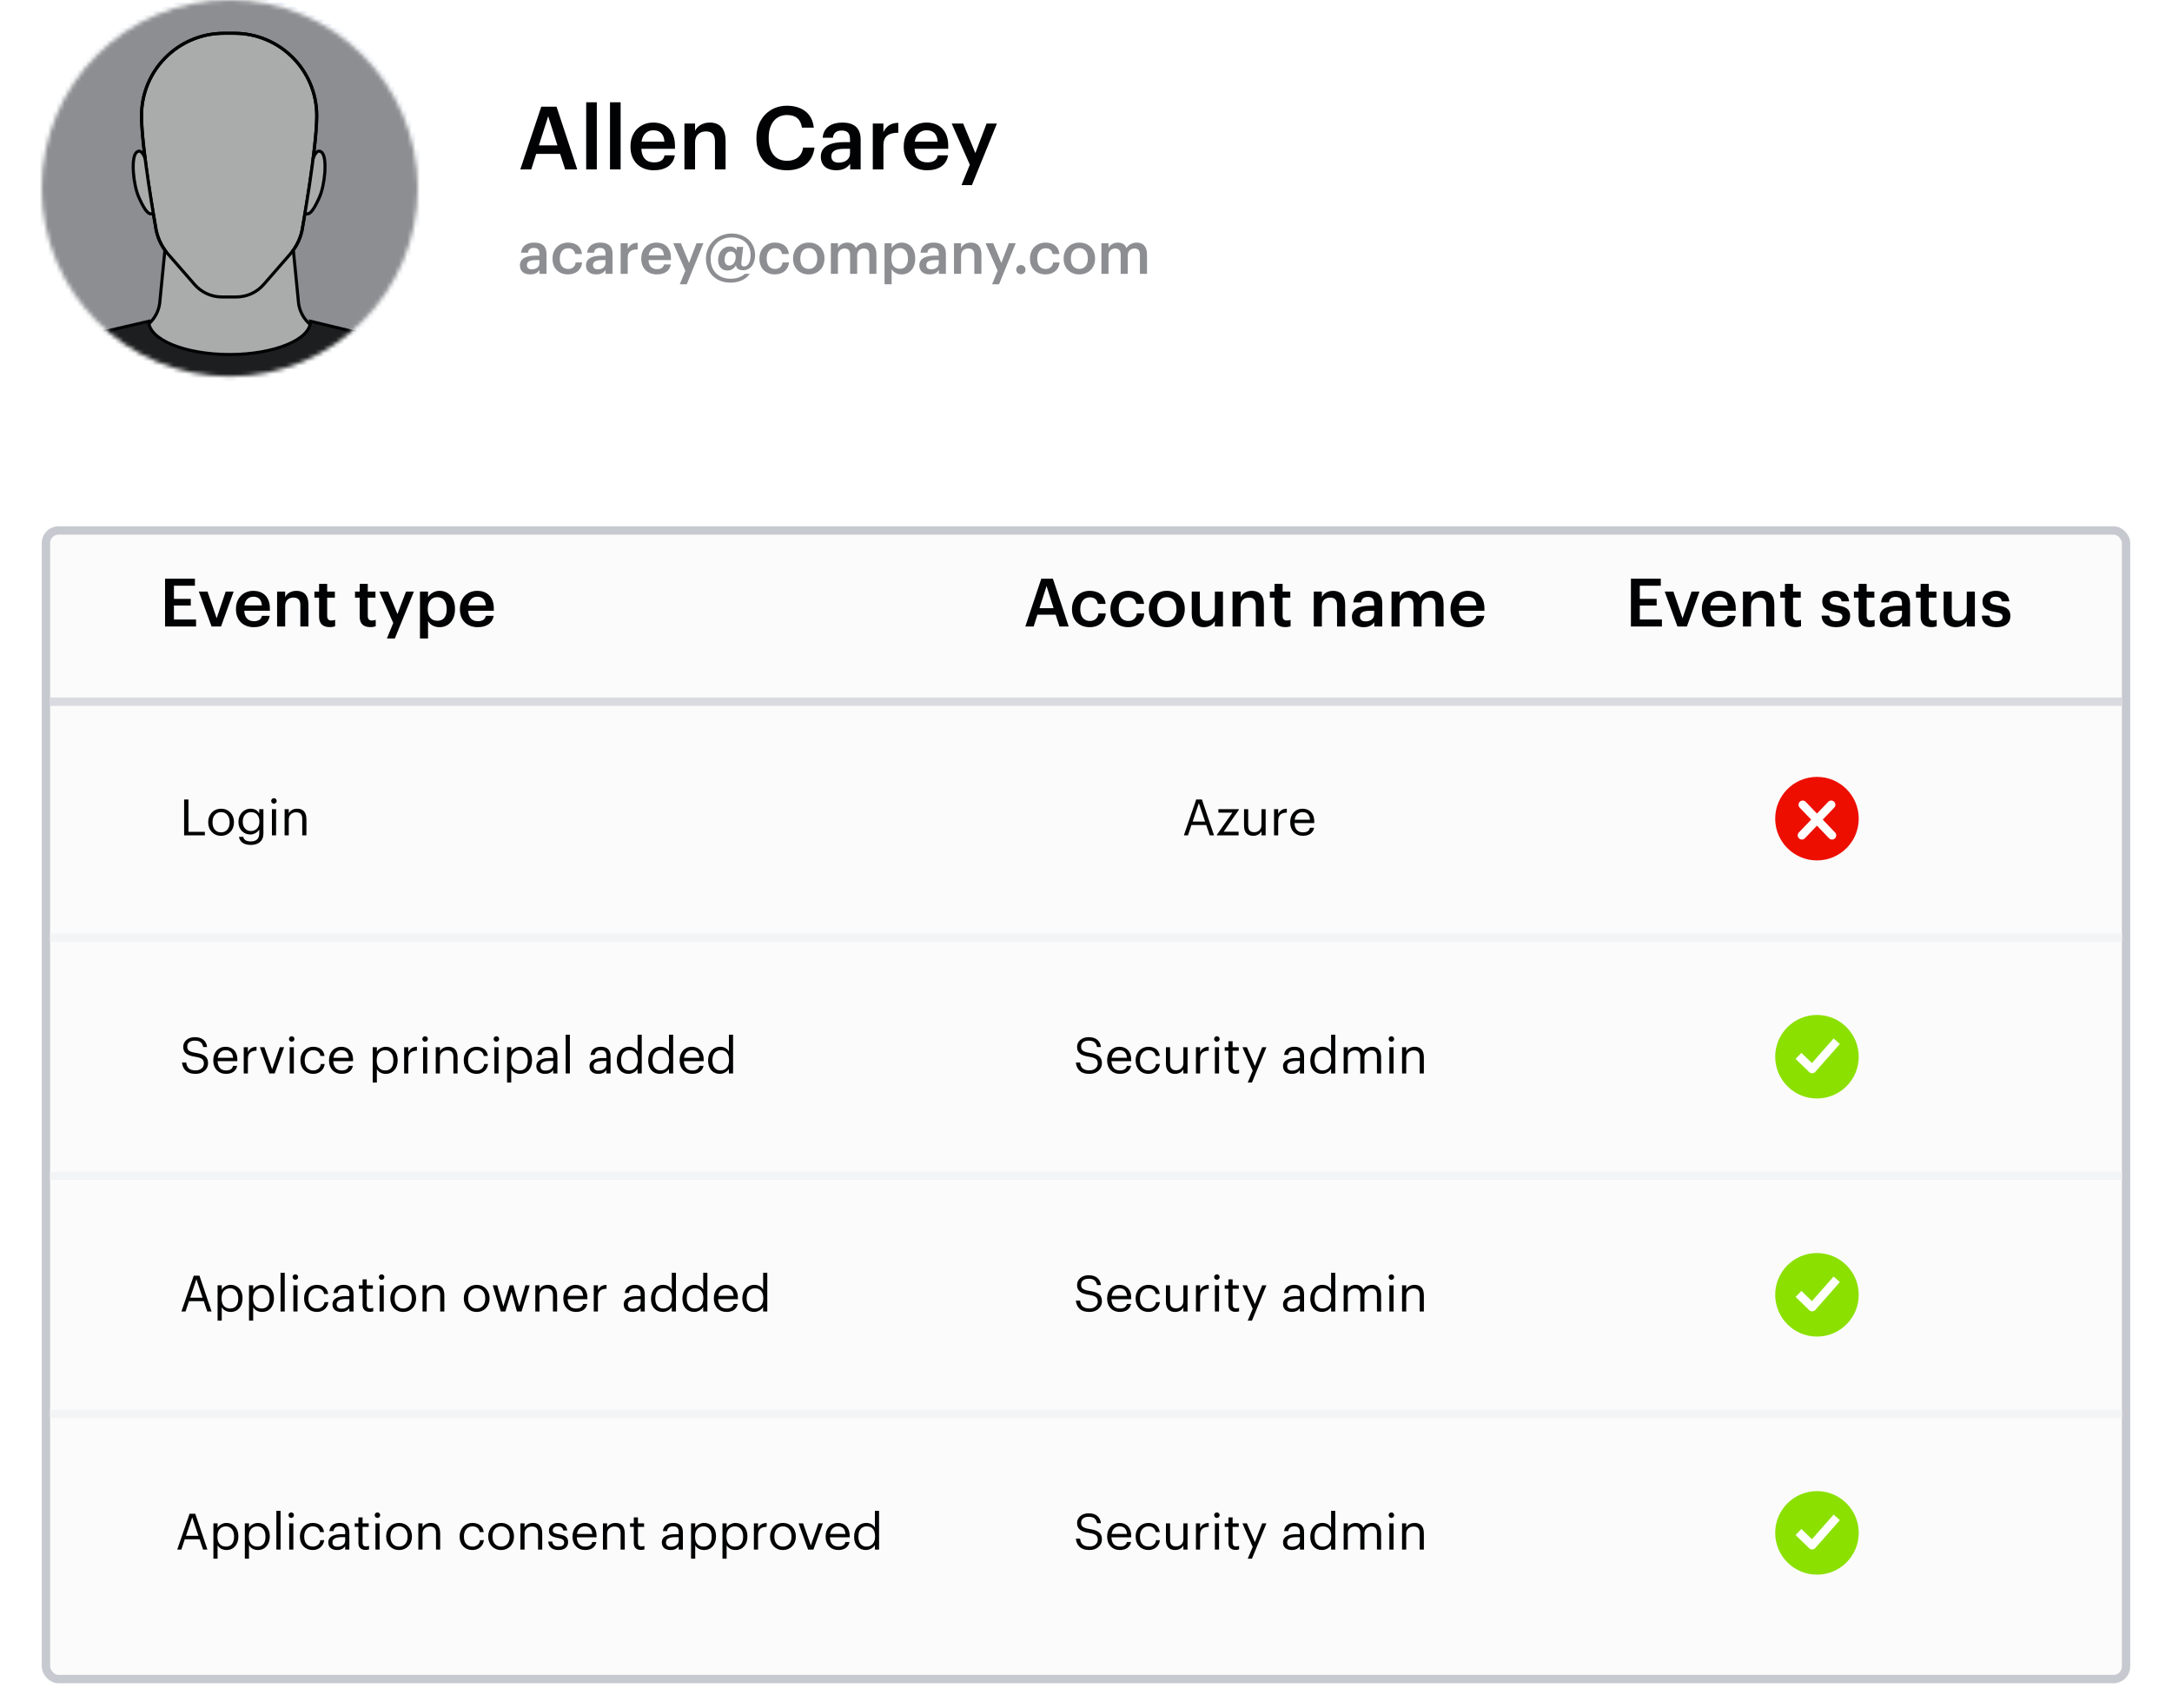 <svg width="520" height="409" viewBox="0 0 520 409" fill="none" xmlns="http://www.w3.org/2000/svg">
<g filter="url(#filter0_dd_8316_3333)">
<rect x="10" y="118" width="500" height="277" rx="4" fill="#FBFBFB"/>
<rect x="11" y="119" width="498" height="275" rx="3" stroke="#C7C9D0" stroke-width="2"/>
</g>
<path d="M250.559 140.304L248.863 145.616H252.239L250.559 140.304ZM245.471 150L249.295 138.56H252.079L255.855 150H253.647L252.735 147.168H248.367L247.471 150H245.471ZM260.871 150.16C258.471 150.16 256.647 148.592 256.647 145.92V145.792C256.647 143.136 258.535 141.456 260.871 141.456C262.727 141.456 264.471 142.288 264.695 144.592H262.823C262.663 143.472 261.927 143.008 260.903 143.008C259.575 143.008 258.631 144.032 258.631 145.76V145.888C258.631 147.712 259.527 148.672 260.951 148.672C261.975 148.672 262.855 148.064 262.967 146.88H264.743C264.599 148.8 263.143 150.16 260.871 150.16ZM270.074 150.16C267.674 150.16 265.85 148.592 265.85 145.92V145.792C265.85 143.136 267.738 141.456 270.074 141.456C271.93 141.456 273.674 142.288 273.898 144.592H272.026C271.866 143.472 271.13 143.008 270.106 143.008C268.778 143.008 267.834 144.032 267.834 145.76V145.888C267.834 147.712 268.73 148.672 270.154 148.672C271.178 148.672 272.058 148.064 272.17 146.88H273.946C273.802 148.8 272.346 150.16 270.074 150.16ZM279.341 150.16C276.877 150.16 275.053 148.448 275.053 145.904V145.776C275.053 143.184 276.893 141.456 279.357 141.456C281.805 141.456 283.645 143.168 283.645 145.728V145.856C283.645 148.464 281.805 150.16 279.341 150.16ZM279.357 148.656C280.797 148.656 281.661 147.584 281.661 145.872V145.76C281.661 144.032 280.797 142.976 279.357 142.976C277.917 142.976 277.037 144.016 277.037 145.744V145.872C277.037 147.584 277.885 148.656 279.357 148.656ZM288.194 150.16C286.546 150.16 285.314 149.216 285.314 146.992V141.632H287.25V146.768C287.25 148.032 287.778 148.608 288.898 148.608C289.938 148.608 290.85 147.936 290.85 146.608V141.632H292.786V150H290.85V148.688C290.434 149.504 289.554 150.16 288.194 150.16ZM295.082 150V141.632H297.018V142.96C297.418 142.144 298.346 141.456 299.722 141.456C301.402 141.456 302.586 142.432 302.586 144.736V150H300.65V144.912C300.65 143.648 300.138 143.072 298.986 143.072C297.898 143.072 297.018 143.744 297.018 145.072V150H295.082ZM307.664 150.144C306 150.144 305.136 149.248 305.136 147.664V143.088H304.016V141.632H305.136V139.792H307.072V141.632H308.912V143.088H307.072V147.488C307.072 148.224 307.424 148.56 308.032 148.56C308.416 148.56 308.704 148.512 308.976 148.4V149.936C308.672 150.048 308.256 150.144 307.664 150.144ZM314.535 150V141.632H316.471V142.96C316.871 142.144 317.799 141.456 319.175 141.456C320.855 141.456 322.039 142.432 322.039 144.736V150H320.103V144.912C320.103 143.648 319.591 143.072 318.439 143.072C317.351 143.072 316.471 143.744 316.471 145.072V150H314.535ZM326.925 148.768C328.109 148.768 328.989 148.144 328.989 147.072V146.24H327.997C326.525 146.24 325.581 146.576 325.581 147.6C325.581 148.304 325.965 148.768 326.925 148.768ZM326.461 150.16C324.925 150.16 323.661 149.424 323.661 147.68C323.661 145.728 325.549 145.024 327.949 145.024H328.989V144.592C328.989 143.472 328.605 142.912 327.469 142.912C326.461 142.912 325.965 143.392 325.869 144.224H323.997C324.157 142.272 325.709 141.456 327.581 141.456C329.453 141.456 330.925 142.224 330.925 144.512V150H329.021V148.976C328.477 149.696 327.741 150.16 326.461 150.16ZM333.144 150V141.632H335.08V142.912C335.48 142.128 336.392 141.456 337.624 141.456C338.712 141.456 339.576 141.92 339.992 142.96C340.632 141.92 341.784 141.456 342.824 141.456C344.36 141.456 345.608 142.4 345.608 144.704V150H343.672V144.832C343.672 143.6 343.144 143.072 342.184 143.072C341.224 143.072 340.344 143.712 340.344 144.992V150H338.408V144.832C338.408 143.6 337.864 143.072 336.92 143.072C335.96 143.072 335.08 143.712 335.08 144.992V150H333.144ZM351.512 150.16C349.048 150.16 347.272 148.544 347.272 145.904V145.776C347.272 143.184 349.048 141.456 351.432 141.456C353.512 141.456 355.384 142.688 355.384 145.68V146.24H349.256C349.32 147.824 350.12 148.72 351.56 148.72C352.728 148.72 353.336 148.256 353.48 147.44H355.352C355.08 149.2 353.656 150.16 351.512 150.16ZM349.288 144.944H353.464C353.368 143.504 352.632 142.864 351.432 142.864C350.264 142.864 349.48 143.648 349.288 144.944Z" fill="#010203"/>
<path d="M390.46 150V138.56H397.612V140.24H392.588V143.376H396.62V144.976H392.588V148.32H397.884V150H390.46ZM401.602 150L398.546 141.632H400.626L402.818 148.016L404.978 141.632H406.882L403.858 150H401.602ZM411.684 150.16C409.22 150.16 407.444 148.544 407.444 145.904V145.776C407.444 143.184 409.22 141.456 411.604 141.456C413.684 141.456 415.556 142.688 415.556 145.68V146.24H409.428C409.492 147.824 410.292 148.72 411.732 148.72C412.9 148.72 413.508 148.256 413.652 147.44H415.524C415.252 149.2 413.828 150.16 411.684 150.16ZM409.46 144.944H413.636C413.54 143.504 412.804 142.864 411.604 142.864C410.436 142.864 409.652 143.648 409.46 144.944ZM417.285 150V141.632H419.221V142.96C419.621 142.144 420.549 141.456 421.925 141.456C423.605 141.456 424.789 142.432 424.789 144.736V150H422.853V144.912C422.853 143.648 422.341 143.072 421.189 143.072C420.101 143.072 419.221 143.744 419.221 145.072V150H417.285ZM429.867 150.144C428.203 150.144 427.339 149.248 427.339 147.664V143.088H426.219V141.632H427.339V139.792H429.275V141.632H431.115V143.088H429.275V147.488C429.275 148.224 429.627 148.56 430.235 148.56C430.619 148.56 430.907 148.512 431.179 148.4V149.936C430.875 150.048 430.459 150.144 429.867 150.144ZM439.602 150.16C437.442 150.16 436.178 149.168 436.098 147.392H437.922C438.018 148.24 438.45 148.736 439.586 148.736C440.626 148.736 441.09 148.368 441.09 147.664C441.09 146.976 440.53 146.72 439.298 146.512C437.09 146.16 436.274 145.536 436.274 143.968C436.274 142.288 437.842 141.456 439.41 141.456C441.122 141.456 442.482 142.096 442.69 143.984H440.898C440.738 143.216 440.306 142.864 439.41 142.864C438.578 142.864 438.082 143.264 438.082 143.856C438.082 144.464 438.482 144.704 439.81 144.928C441.778 145.232 442.946 145.712 442.946 147.488C442.946 149.184 441.746 150.16 439.602 150.16ZM447.492 150.144C445.828 150.144 444.964 149.248 444.964 147.664V143.088H443.844V141.632H444.964V139.792H446.9V141.632H448.74V143.088H446.9V147.488C446.9 148.224 447.252 148.56 447.86 148.56C448.244 148.56 448.532 148.512 448.804 148.4V149.936C448.5 150.048 448.084 150.144 447.492 150.144ZM453.285 148.768C454.469 148.768 455.349 148.144 455.349 147.072V146.24H454.357C452.885 146.24 451.941 146.576 451.941 147.6C451.941 148.304 452.325 148.768 453.285 148.768ZM452.821 150.16C451.285 150.16 450.021 149.424 450.021 147.68C450.021 145.728 451.909 145.024 454.309 145.024H455.349V144.592C455.349 143.472 454.965 142.912 453.829 142.912C452.821 142.912 452.325 143.392 452.229 144.224H450.357C450.517 142.272 452.069 141.456 453.941 141.456C455.813 141.456 457.285 142.224 457.285 144.512V150H455.381V148.976C454.837 149.696 454.101 150.16 452.821 150.16ZM462.352 150.144C460.688 150.144 459.824 149.248 459.824 147.664V143.088H458.704V141.632H459.824V139.792H461.76V141.632H463.6V143.088H461.76V147.488C461.76 148.224 462.112 148.56 462.72 148.56C463.104 148.56 463.392 148.512 463.664 148.4V149.936C463.36 150.048 462.944 150.144 462.352 150.144ZM468.21 150.16C466.562 150.16 465.33 149.216 465.33 146.992V141.632H467.266V146.768C467.266 148.032 467.794 148.608 468.914 148.608C469.954 148.608 470.866 147.936 470.866 146.608V141.632H472.802V150H470.866V148.688C470.45 149.504 469.57 150.16 468.21 150.16ZM477.961 150.16C475.801 150.16 474.537 149.168 474.457 147.392H476.281C476.377 148.24 476.809 148.736 477.945 148.736C478.985 148.736 479.449 148.368 479.449 147.664C479.449 146.976 478.889 146.72 477.657 146.512C475.449 146.16 474.633 145.536 474.633 143.968C474.633 142.288 476.201 141.456 477.769 141.456C479.481 141.456 480.841 142.096 481.049 143.984H479.257C479.097 143.216 478.665 142.864 477.769 142.864C476.937 142.864 476.441 143.264 476.441 143.856C476.441 144.464 476.841 144.704 478.169 144.928C480.137 145.232 481.305 145.712 481.305 147.488C481.305 149.184 480.105 150.16 477.961 150.16Z" fill="#010203"/>
<path d="M39.515 150V138.56H46.667V140.24H41.643V143.376H45.675V144.976H41.643V148.32H46.939V150H39.515ZM50.657 150L47.6 141.632H49.681L51.873 148.016L54.032 141.632H55.937L52.913 150H50.657ZM60.738 150.16C58.274 150.16 56.498 148.544 56.498 145.904V145.776C56.498 143.184 58.274 141.456 60.658 141.456C62.738 141.456 64.61 142.688 64.61 145.68V146.24H58.482C58.546 147.824 59.346 148.72 60.786 148.72C61.954 148.72 62.562 148.256 62.706 147.44H64.578C64.306 149.2 62.882 150.16 60.738 150.16ZM58.514 144.944H62.69C62.594 143.504 61.858 142.864 60.658 142.864C59.49 142.864 58.706 143.648 58.514 144.944ZM66.34 150V141.632H68.275V142.96C68.675 142.144 69.603 141.456 70.98 141.456C72.659 141.456 73.844 142.432 73.844 144.736V150H71.907V144.912C71.907 143.648 71.395 143.072 70.243 143.072C69.156 143.072 68.275 143.744 68.275 145.072V150H66.34ZM78.922 150.144C77.258 150.144 76.394 149.248 76.394 147.664V143.088H75.274V141.632H76.394V139.792H78.33V141.632H80.17V143.088H78.33V147.488C78.33 148.224 78.682 148.56 79.29 148.56C79.674 148.56 79.962 148.512 80.234 148.4V149.936C79.93 150.048 79.514 150.144 78.922 150.144ZM88.641 150.144C86.977 150.144 86.113 149.248 86.113 147.664V143.088H84.993V141.632H86.113V139.792H88.049V141.632H89.889V143.088H88.049V147.488C88.049 148.224 88.401 148.56 89.009 148.56C89.393 148.56 89.681 148.512 89.953 148.4V149.936C89.649 150.048 89.233 150.144 88.641 150.144ZM92.627 152.864L94.147 149.152L90.835 141.632H92.931L95.155 147.024L97.203 141.632H99.091L94.531 152.864H92.627ZM104.735 148.624C106.159 148.624 106.943 147.664 106.943 145.872V145.744C106.943 143.888 105.983 142.976 104.719 142.976C103.375 142.976 102.415 143.888 102.415 145.744V145.872C102.415 147.744 103.327 148.624 104.735 148.624ZM100.543 152.864V141.632H102.479V142.976C102.943 142.176 103.983 141.456 105.215 141.456C107.311 141.456 108.927 143.008 108.927 145.712V145.84C108.927 148.528 107.375 150.16 105.215 150.16C103.887 150.16 102.927 149.504 102.479 148.688V152.864H100.543ZM114.348 150.16C111.884 150.16 110.108 148.544 110.108 145.904V145.776C110.108 143.184 111.884 141.456 114.268 141.456C116.348 141.456 118.22 142.688 118.22 145.68V146.24H112.092C112.156 147.824 112.956 148.72 114.396 148.72C115.564 148.72 116.172 148.256 116.316 147.44H118.188C117.916 149.2 116.492 150.16 114.348 150.16ZM112.124 144.944H116.3C116.204 143.504 115.468 142.864 114.268 142.864C113.1 142.864 112.316 143.648 112.124 144.944Z" fill="#010203"/>
<path d="M12 168L508 168" stroke="#DADBE1" stroke-width="2"/>
<path d="M12 224.5H508" stroke="#F3F4F6" stroke-width="2"/>
<path d="M12 281.5H508" stroke="#F3F4F6" stroke-width="2"/>
<path d="M12 338.5H508" stroke="#F3F4F6" stroke-width="2"/>
<path d="M287.02 192.284L285.532 196.7H288.508L287.02 192.284ZM283.432 200L286.384 191.42H287.752L290.656 200H289.624L288.784 197.528H285.244L284.416 200H283.432ZM291.338 200V199.856L295.046 194.564H291.698V193.724H296.582V193.904L292.958 199.124H296.534V200H291.338ZM300.019 200.108C298.771 200.108 297.835 199.424 297.835 197.696V193.724H298.831V197.648C298.831 198.752 299.299 199.244 300.283 199.244C301.171 199.244 302.011 198.656 302.011 197.528V193.724H303.007V200H302.011V199.004C301.723 199.592 301.027 200.108 300.019 200.108ZM305.02 200V193.724H306.016V194.852C306.412 194.144 306.952 193.652 308.08 193.616V194.552C306.82 194.612 306.016 195.008 306.016 196.556V200H305.02ZM311.924 200.108C310.148 200.108 308.888 198.86 308.888 196.928V196.832C308.888 194.936 310.1 193.616 311.828 193.616C313.28 193.616 314.648 194.492 314.648 196.736V197.06H309.92C309.968 198.488 310.652 199.28 311.936 199.28C312.908 199.28 313.472 198.92 313.604 198.188H314.6C314.384 199.448 313.34 200.108 311.924 200.108ZM309.956 196.256H313.628C313.532 194.96 312.86 194.444 311.828 194.444C310.808 194.444 310.124 195.14 309.956 196.256Z" fill="#010203"/>
<path d="M44.08 200V191.42H45.124V199.148H49.048V200H44.08ZM52.917 200.108C51.129 200.108 49.845 198.752 49.845 196.916V196.82C49.845 194.936 51.153 193.616 52.929 193.616C54.705 193.616 56.013 194.924 56.013 196.808V196.904C56.013 198.8 54.705 200.108 52.917 200.108ZM52.929 199.28C54.189 199.28 54.981 198.332 54.981 196.916V196.832C54.981 195.38 54.177 194.444 52.929 194.444C51.669 194.444 50.877 195.38 50.877 196.82V196.916C50.877 198.344 51.657 199.28 52.929 199.28ZM60.051 198.968C61.215 198.968 62.103 198.152 62.103 196.748V196.664C62.103 195.26 61.335 194.444 60.111 194.444C58.863 194.444 58.119 195.368 58.119 196.688V196.784C58.119 198.152 58.995 198.968 60.051 198.968ZM60.063 202.292C58.203 202.292 57.387 201.416 57.219 200.36H58.239C58.383 201.08 58.983 201.452 60.051 201.452C61.287 201.452 62.067 200.864 62.067 199.52V198.608C61.707 199.22 60.855 199.796 59.943 199.796C58.299 199.796 57.087 198.548 57.087 196.82V196.736C57.087 195.032 58.287 193.616 60.015 193.616C61.059 193.616 61.707 194.12 62.067 194.732V193.724H63.063V199.58C63.051 201.404 61.815 202.292 60.063 202.292ZM65.582 192.416C65.222 192.416 64.922 192.116 64.922 191.756C64.922 191.396 65.222 191.096 65.582 191.096C65.942 191.096 66.242 191.396 66.242 191.756C66.242 192.116 65.942 192.416 65.582 192.416ZM65.102 200V193.724H66.098V200H65.102ZM68.137 200V193.724H69.133V194.72C69.421 194.132 70.117 193.616 71.149 193.616C72.445 193.616 73.357 194.324 73.357 196.148V200H72.361V196.076C72.361 194.972 71.893 194.48 70.885 194.48C69.961 194.48 69.133 195.068 69.133 196.196V200H68.137Z" fill="#010203"/>
<path d="M46.852 257.108C44.56 257.108 43.732 255.848 43.576 254.384H44.584C44.716 255.404 45.124 256.268 46.852 256.268C47.956 256.268 48.808 255.62 48.808 254.648C48.808 253.676 48.364 253.268 46.732 253.004C44.932 252.728 43.864 252.164 43.864 250.64C43.864 249.32 45.004 248.312 46.624 248.312C48.34 248.312 49.408 249.152 49.576 250.676H48.64C48.436 249.596 47.812 249.152 46.624 249.152C45.448 249.152 44.836 249.74 44.836 250.544C44.836 251.384 45.148 251.816 46.9 252.08C48.808 252.38 49.816 252.956 49.816 254.576C49.816 256.016 48.556 257.108 46.852 257.108ZM54.099 257.108C52.323 257.108 51.063 255.86 51.063 253.928V253.832C51.063 251.936 52.275 250.616 54.003 250.616C55.455 250.616 56.823 251.492 56.823 253.736V254.06H52.095C52.143 255.488 52.827 256.28 54.111 256.28C55.083 256.28 55.647 255.92 55.779 255.188H56.775C56.559 256.448 55.515 257.108 54.099 257.108ZM52.131 253.256H55.803C55.707 251.96 55.035 251.444 54.003 251.444C52.983 251.444 52.299 252.14 52.131 253.256ZM58.352 257V250.724H59.348V251.852C59.744 251.144 60.284 250.652 61.412 250.616V251.552C60.152 251.612 59.348 252.008 59.348 253.556V257H58.352ZM64.494 257L62.214 250.724H63.294L65.154 255.992L66.99 250.724H68.022L65.766 257H64.494ZM69.836 249.416C69.476 249.416 69.176 249.116 69.176 248.756C69.176 248.396 69.476 248.096 69.836 248.096C70.196 248.096 70.496 248.396 70.496 248.756C70.496 249.116 70.196 249.416 69.836 249.416ZM69.356 257V250.724H70.352V257H69.356ZM74.995 257.108C73.243 257.108 71.923 255.872 71.923 253.928V253.832C71.923 251.912 73.291 250.616 74.971 250.616C76.279 250.616 77.503 251.216 77.695 252.812H76.711C76.555 251.816 75.835 251.444 74.971 251.444C73.831 251.444 72.955 252.356 72.955 253.832V253.928C72.955 255.464 73.795 256.28 75.007 256.28C75.895 256.28 76.699 255.764 76.807 254.744H77.731C77.599 256.1 76.507 257.108 74.995 257.108ZM81.803 257.108C80.027 257.108 78.767 255.86 78.767 253.928V253.832C78.767 251.936 79.979 250.616 81.707 250.616C83.159 250.616 84.527 251.492 84.527 253.736V254.06H79.799C79.847 255.488 80.531 256.28 81.815 256.28C82.787 256.28 83.351 255.92 83.483 255.188H84.479C84.263 256.448 83.219 257.108 81.803 257.108ZM79.835 253.256H83.507C83.411 251.96 82.739 251.444 81.707 251.444C80.687 251.444 80.003 252.14 79.835 253.256ZM92.255 256.28C93.503 256.28 94.175 255.44 94.175 253.916V253.82C94.175 252.236 93.299 251.444 92.243 251.444C91.079 251.444 90.191 252.212 90.191 253.82V253.916C90.191 255.524 91.031 256.28 92.255 256.28ZM89.231 259.184V250.724H90.227V251.78C90.587 251.168 91.439 250.616 92.351 250.616C93.995 250.616 95.207 251.816 95.207 253.772V253.868C95.207 255.788 94.079 257.108 92.351 257.108C91.319 257.108 90.587 256.592 90.227 255.968V259.184H89.231ZM96.754 257V250.724H97.75V251.852C98.146 251.144 98.686 250.652 99.814 250.616V251.552C98.554 251.612 97.75 252.008 97.75 253.556V257H96.754ZM101.77 249.416C101.41 249.416 101.11 249.116 101.11 248.756C101.11 248.396 101.41 248.096 101.77 248.096C102.13 248.096 102.43 248.396 102.43 248.756C102.43 249.116 102.13 249.416 101.77 249.416ZM101.29 257V250.724H102.286V257H101.29ZM104.324 257V250.724H105.32V251.72C105.608 251.132 106.304 250.616 107.336 250.616C108.632 250.616 109.544 251.324 109.544 253.148V257H108.548V253.076C108.548 251.972 108.08 251.48 107.072 251.48C106.148 251.48 105.32 252.068 105.32 253.196V257H104.324ZM114.1 257.108C112.348 257.108 111.028 255.872 111.028 253.928V253.832C111.028 251.912 112.396 250.616 114.076 250.616C115.384 250.616 116.608 251.216 116.8 252.812H115.816C115.66 251.816 114.94 251.444 114.076 251.444C112.936 251.444 112.06 252.356 112.06 253.832V253.928C112.06 255.464 112.9 256.28 114.112 256.28C115 256.28 115.804 255.764 115.912 254.744H116.836C116.704 256.1 115.612 257.108 114.1 257.108ZM118.844 249.416C118.484 249.416 118.184 249.116 118.184 248.756C118.184 248.396 118.484 248.096 118.844 248.096C119.204 248.096 119.504 248.396 119.504 248.756C119.504 249.116 119.204 249.416 118.844 249.416ZM118.364 257V250.724H119.36V257H118.364ZM124.423 256.28C125.671 256.28 126.343 255.44 126.343 253.916V253.82C126.343 252.236 125.467 251.444 124.411 251.444C123.247 251.444 122.359 252.212 122.359 253.82V253.916C122.359 255.524 123.199 256.28 124.423 256.28ZM121.399 259.184V250.724H122.395V251.78C122.755 251.168 123.607 250.616 124.519 250.616C126.163 250.616 127.375 251.816 127.375 253.772V253.868C127.375 255.788 126.247 257.108 124.519 257.108C123.487 257.108 122.755 256.592 122.395 255.968V259.184H121.399ZM130.59 256.316C131.646 256.316 132.45 255.776 132.45 254.804V254.024H131.586C130.326 254.024 129.402 254.336 129.402 255.26C129.402 255.908 129.714 256.316 130.59 256.316ZM130.494 257.108C129.33 257.108 128.406 256.544 128.406 255.26C128.406 253.808 129.942 253.316 131.55 253.316H132.45V252.86C132.45 251.864 132.066 251.444 131.106 251.444C130.242 251.444 129.762 251.804 129.666 252.572H128.67C128.802 251.144 129.942 250.616 131.154 250.616C132.354 250.616 133.446 251.108 133.446 252.86V257H132.45V256.208C131.982 256.796 131.418 257.108 130.494 257.108ZM135.427 257V247.724H136.435V257H135.427ZM143.317 256.316C144.373 256.316 145.177 255.776 145.177 254.804V254.024H144.313C143.053 254.024 142.129 254.336 142.129 255.26C142.129 255.908 142.441 256.316 143.317 256.316ZM143.221 257.108C142.057 257.108 141.133 256.544 141.133 255.26C141.133 253.808 142.669 253.316 144.277 253.316H145.177V252.86C145.177 251.864 144.793 251.444 143.833 251.444C142.969 251.444 142.489 251.804 142.393 252.572H141.397C141.529 251.144 142.669 250.616 143.881 250.616C145.081 250.616 146.173 251.108 146.173 252.86V257H145.177V256.208C144.709 256.796 144.145 257.108 143.221 257.108ZM150.601 256.28C151.765 256.28 152.677 255.512 152.677 253.904V253.808C152.677 252.2 151.909 251.444 150.685 251.444C149.437 251.444 148.693 252.32 148.693 253.844V253.94C148.693 255.524 149.545 256.28 150.601 256.28ZM150.493 257.108C148.849 257.108 147.661 255.944 147.661 253.988V253.892C147.661 251.972 148.861 250.616 150.589 250.616C151.633 250.616 152.281 251.12 152.641 251.732V247.724H153.637V257H152.641V255.92C152.281 256.532 151.405 257.108 150.493 257.108ZM158.125 256.28C159.289 256.28 160.201 255.512 160.201 253.904V253.808C160.201 252.2 159.433 251.444 158.209 251.444C156.961 251.444 156.217 252.32 156.217 253.844V253.94C156.217 255.524 157.069 256.28 158.125 256.28ZM158.017 257.108C156.373 257.108 155.185 255.944 155.185 253.988V253.892C155.185 251.972 156.385 250.616 158.113 250.616C159.157 250.616 159.805 251.12 160.165 251.732V247.724H161.161V257H160.165V255.92C159.805 256.532 158.929 257.108 158.017 257.108ZM165.744 257.108C163.968 257.108 162.708 255.86 162.708 253.928V253.832C162.708 251.936 163.92 250.616 165.648 250.616C167.1 250.616 168.468 251.492 168.468 253.736V254.06H163.74C163.788 255.488 164.472 256.28 165.756 256.28C166.728 256.28 167.292 255.92 167.424 255.188H168.42C168.204 256.448 167.16 257.108 165.744 257.108ZM163.776 253.256H167.448C167.352 251.96 166.68 251.444 165.648 251.444C164.628 251.444 163.944 252.14 163.776 253.256ZM172.468 256.28C173.632 256.28 174.544 255.512 174.544 253.904V253.808C174.544 252.2 173.776 251.444 172.552 251.444C171.304 251.444 170.56 252.32 170.56 253.844V253.94C170.56 255.524 171.412 256.28 172.468 256.28ZM172.36 257.108C170.716 257.108 169.528 255.944 169.528 253.988V253.892C169.528 251.972 170.728 250.616 172.456 250.616C173.5 250.616 174.148 251.12 174.508 251.732V247.724H175.504V257H174.508V255.92C174.148 256.532 173.272 257.108 172.36 257.108Z" fill="#010203"/>
<path d="M260.852 257.108C258.56 257.108 257.732 255.848 257.576 254.384H258.584C258.716 255.404 259.124 256.268 260.852 256.268C261.956 256.268 262.808 255.62 262.808 254.648C262.808 253.676 262.364 253.268 260.732 253.004C258.932 252.728 257.864 252.164 257.864 250.64C257.864 249.32 259.004 248.312 260.624 248.312C262.34 248.312 263.408 249.152 263.576 250.676H262.64C262.436 249.596 261.812 249.152 260.624 249.152C259.448 249.152 258.836 249.74 258.836 250.544C258.836 251.384 259.148 251.816 260.9 252.08C262.808 252.38 263.816 252.956 263.816 254.576C263.816 256.016 262.556 257.108 260.852 257.108ZM268.099 257.108C266.323 257.108 265.063 255.86 265.063 253.928V253.832C265.063 251.936 266.275 250.616 268.003 250.616C269.455 250.616 270.823 251.492 270.823 253.736V254.06H266.095C266.143 255.488 266.827 256.28 268.111 256.28C269.083 256.28 269.647 255.92 269.779 255.188H270.775C270.559 256.448 269.515 257.108 268.099 257.108ZM266.131 253.256H269.803C269.707 251.96 269.035 251.444 268.003 251.444C266.983 251.444 266.299 252.14 266.131 253.256ZM274.956 257.108C273.204 257.108 271.884 255.872 271.884 253.928V253.832C271.884 251.912 273.252 250.616 274.932 250.616C276.24 250.616 277.464 251.216 277.656 252.812H276.672C276.516 251.816 275.796 251.444 274.932 251.444C273.792 251.444 272.916 252.356 272.916 253.832V253.928C272.916 255.464 273.756 256.28 274.968 256.28C275.856 256.28 276.66 255.764 276.768 254.744H277.692C277.56 256.1 276.468 257.108 274.956 257.108ZM281.32 257.108C280.072 257.108 279.136 256.424 279.136 254.696V250.724H280.132V254.648C280.132 255.752 280.6 256.244 281.584 256.244C282.472 256.244 283.312 255.656 283.312 254.528V250.724H284.308V257H283.312V256.004C283.024 256.592 282.328 257.108 281.32 257.108ZM286.321 257V250.724H287.317V251.852C287.713 251.144 288.253 250.652 289.381 250.616V251.552C288.121 251.612 287.317 252.008 287.317 253.556V257H286.321ZM291.336 249.416C290.976 249.416 290.676 249.116 290.676 248.756C290.676 248.396 290.976 248.096 291.336 248.096C291.696 248.096 291.996 248.396 291.996 248.756C291.996 249.116 291.696 249.416 291.336 249.416ZM290.856 257V250.724H291.852V257H290.856ZM295.799 257.084C294.659 257.084 294.107 256.412 294.107 255.428V251.564H293.207V250.724H294.107V249.296H295.103V250.724H296.567V251.564H295.103V255.332C295.103 255.944 295.379 256.244 295.883 256.244C296.195 256.244 296.435 256.196 296.651 256.112V256.952C296.447 257.024 296.207 257.084 295.799 257.084ZM298.72 259.184L299.908 256.352L297.448 250.724H298.516L300.436 255.224L302.176 250.724H303.196L299.728 259.184H298.72ZM309.352 256.316C310.408 256.316 311.212 255.776 311.212 254.804V254.024H310.348C309.088 254.024 308.164 254.336 308.164 255.26C308.164 255.908 308.476 256.316 309.352 256.316ZM309.256 257.108C308.092 257.108 307.168 256.544 307.168 255.26C307.168 253.808 308.704 253.316 310.312 253.316H311.212V252.86C311.212 251.864 310.828 251.444 309.868 251.444C309.004 251.444 308.524 251.804 308.428 252.572H307.432C307.564 251.144 308.704 250.616 309.916 250.616C311.116 250.616 312.208 251.108 312.208 252.86V257H311.212V256.208C310.744 256.796 310.18 257.108 309.256 257.108ZM316.636 256.28C317.8 256.28 318.712 255.512 318.712 253.904V253.808C318.712 252.2 317.944 251.444 316.72 251.444C315.472 251.444 314.728 252.32 314.728 253.844V253.94C314.728 255.524 315.58 256.28 316.636 256.28ZM316.528 257.108C314.884 257.108 313.696 255.944 313.696 253.988V253.892C313.696 251.972 314.896 250.616 316.624 250.616C317.668 250.616 318.316 251.12 318.676 251.732V247.724H319.672V257H318.676V255.92C318.316 256.532 317.44 257.108 316.528 257.108ZM321.688 257V250.724H322.684V251.684C322.972 251.096 323.656 250.616 324.556 250.616C325.36 250.616 326.068 250.952 326.392 251.792C326.824 250.976 327.76 250.616 328.54 250.616C329.668 250.616 330.652 251.288 330.652 253.112V257H329.656V253.04C329.656 251.936 329.188 251.48 328.324 251.48C327.508 251.48 326.668 252.032 326.668 253.16V257H325.672V253.04C325.672 251.936 325.204 251.48 324.34 251.48C323.524 251.48 322.684 252.032 322.684 253.16V257H321.688ZM333.114 249.416C332.754 249.416 332.454 249.116 332.454 248.756C332.454 248.396 332.754 248.096 333.114 248.096C333.474 248.096 333.774 248.396 333.774 248.756C333.774 249.116 333.474 249.416 333.114 249.416ZM332.634 257V250.724H333.63V257H332.634ZM335.668 257V250.724H336.664V251.72C336.952 251.132 337.648 250.616 338.68 250.616C339.976 250.616 340.888 251.324 340.888 253.148V257H339.892V253.076C339.892 251.972 339.424 251.48 338.416 251.48C337.492 251.48 336.664 252.068 336.664 253.196V257H335.668Z" fill="#010203"/>
<path d="M47.02 306.284L45.532 310.7H48.508L47.02 306.284ZM43.432 314L46.384 305.42H47.752L50.656 314H49.624L48.784 311.528H45.244L44.416 314H43.432ZM55.118 313.28C56.366 313.28 57.038 312.44 57.038 310.916V310.82C57.038 309.236 56.162 308.444 55.106 308.444C53.942 308.444 53.054 309.212 53.054 310.82V310.916C53.054 312.524 53.894 313.28 55.118 313.28ZM52.094 316.184V307.724H53.09V308.78C53.45 308.168 54.302 307.616 55.214 307.616C56.858 307.616 58.07 308.816 58.07 310.772V310.868C58.07 312.788 56.942 314.108 55.214 314.108C54.182 314.108 53.45 313.592 53.09 312.968V316.184H52.094ZM62.641 313.28C63.889 313.28 64.561 312.44 64.561 310.916V310.82C64.561 309.236 63.685 308.444 62.629 308.444C61.465 308.444 60.577 309.212 60.577 310.82V310.916C60.577 312.524 61.417 313.28 62.641 313.28ZM59.617 316.184V307.724H60.613V308.78C60.973 308.168 61.825 307.616 62.737 307.616C64.381 307.616 65.593 308.816 65.593 310.772V310.868C65.593 312.788 64.465 314.108 62.737 314.108C61.705 314.108 60.973 313.592 60.613 312.968V316.184H59.617ZM67.165 314V304.724H68.173V314H67.165ZM70.715 306.416C70.355 306.416 70.055 306.116 70.055 305.756C70.055 305.396 70.355 305.096 70.715 305.096C71.075 305.096 71.375 305.396 71.375 305.756C71.375 306.116 71.075 306.416 70.715 306.416ZM70.235 314V307.724H71.231V314H70.235ZM75.874 314.108C74.122 314.108 72.802 312.872 72.802 310.928V310.832C72.802 308.912 74.17 307.616 75.85 307.616C77.158 307.616 78.382 308.216 78.574 309.812H77.59C77.434 308.816 76.714 308.444 75.85 308.444C74.71 308.444 73.834 309.356 73.834 310.832V310.928C73.834 312.464 74.674 313.28 75.886 313.28C76.774 313.28 77.578 312.764 77.686 311.744H78.61C78.478 313.1 77.386 314.108 75.874 314.108ZM81.781 313.316C82.838 313.316 83.641 312.776 83.641 311.804V311.024H82.778C81.517 311.024 80.594 311.336 80.594 312.26C80.594 312.908 80.906 313.316 81.781 313.316ZM81.686 314.108C80.522 314.108 79.597 313.544 79.597 312.26C79.597 310.808 81.133 310.316 82.742 310.316H83.641V309.86C83.641 308.864 83.257 308.444 82.297 308.444C81.433 308.444 80.954 308.804 80.858 309.572H79.862C79.993 308.144 81.133 307.616 82.346 307.616C83.546 307.616 84.638 308.108 84.638 309.86V314H83.641V313.208C83.174 313.796 82.609 314.108 81.686 314.108ZM88.502 314.084C87.362 314.084 86.81 313.412 86.81 312.428V308.564H85.91V307.724H86.81V306.296H87.806V307.724H89.27V308.564H87.806V312.332C87.806 312.944 88.082 313.244 88.586 313.244C88.898 313.244 89.138 313.196 89.354 313.112V313.952C89.15 314.024 88.91 314.084 88.502 314.084ZM91.364 306.416C91.004 306.416 90.704 306.116 90.704 305.756C90.704 305.396 91.004 305.096 91.364 305.096C91.724 305.096 92.024 305.396 92.024 305.756C92.024 306.116 91.724 306.416 91.364 306.416ZM90.884 314V307.724H91.88V314H90.884ZM96.522 314.108C94.734 314.108 93.45 312.752 93.45 310.916V310.82C93.45 308.936 94.758 307.616 96.534 307.616C98.31 307.616 99.618 308.924 99.618 310.808V310.904C99.618 312.8 98.31 314.108 96.522 314.108ZM96.534 313.28C97.794 313.28 98.586 312.332 98.586 310.916V310.832C98.586 309.38 97.782 308.444 96.534 308.444C95.274 308.444 94.482 309.38 94.482 310.82V310.916C94.482 312.344 95.262 313.28 96.534 313.28ZM101.16 314V307.724H102.156V308.72C102.444 308.132 103.14 307.616 104.172 307.616C105.468 307.616 106.38 308.324 106.38 310.148V314H105.384V310.076C105.384 308.972 104.916 308.48 103.908 308.48C102.984 308.48 102.156 309.068 102.156 310.196V314H101.16ZM114.112 314.108C112.324 314.108 111.04 312.752 111.04 310.916V310.82C111.04 308.936 112.348 307.616 114.124 307.616C115.9 307.616 117.208 308.924 117.208 310.808V310.904C117.208 312.8 115.9 314.108 114.112 314.108ZM114.124 313.28C115.384 313.28 116.176 312.332 116.176 310.916V310.832C116.176 309.38 115.372 308.444 114.124 308.444C112.864 308.444 112.072 309.38 112.072 310.82V310.916C112.072 312.344 112.852 313.28 114.124 313.28ZM119.893 314L117.961 307.724H119.041L120.505 312.776L122.029 307.724H122.893L124.321 312.776L125.797 307.724H126.817L124.861 314H123.757L122.449 309.296L120.985 314H119.893ZM128.16 314V307.724H129.156V308.72C129.444 308.132 130.14 307.616 131.172 307.616C132.468 307.616 133.38 308.324 133.38 310.148V314H132.384V310.076C132.384 308.972 131.916 308.48 130.908 308.48C129.984 308.48 129.156 309.068 129.156 310.196V314H128.16ZM137.9 314.108C136.124 314.108 134.864 312.86 134.864 310.928V310.832C134.864 308.936 136.076 307.616 137.804 307.616C139.256 307.616 140.624 308.492 140.624 310.736V311.06H135.896C135.944 312.488 136.628 313.28 137.912 313.28C138.884 313.28 139.448 312.92 139.58 312.188H140.576C140.36 313.448 139.316 314.108 137.9 314.108ZM135.932 310.256H139.604C139.508 308.96 138.836 308.444 137.804 308.444C136.784 308.444 136.1 309.14 135.932 310.256ZM142.153 314V307.724H143.149V308.852C143.545 308.144 144.085 307.652 145.213 307.616V308.552C143.953 308.612 143.149 309.008 143.149 310.556V314H142.153ZM151.508 313.316C152.564 313.316 153.368 312.776 153.368 311.804V311.024H152.504C151.244 311.024 150.32 311.336 150.32 312.26C150.32 312.908 150.632 313.316 151.508 313.316ZM151.412 314.108C150.248 314.108 149.324 313.544 149.324 312.26C149.324 310.808 150.86 310.316 152.468 310.316H153.368V309.86C153.368 308.864 152.984 308.444 152.024 308.444C151.16 308.444 150.68 308.804 150.584 309.572H149.588C149.72 308.144 150.86 307.616 152.072 307.616C153.272 307.616 154.364 308.108 154.364 309.86V314H153.368V313.208C152.9 313.796 152.336 314.108 151.412 314.108ZM158.793 313.28C159.957 313.28 160.869 312.512 160.869 310.904V310.808C160.869 309.2 160.101 308.444 158.877 308.444C157.629 308.444 156.885 309.32 156.885 310.844V310.94C156.885 312.524 157.737 313.28 158.793 313.28ZM158.685 314.108C157.041 314.108 155.853 312.944 155.853 310.988V310.892C155.853 308.972 157.053 307.616 158.781 307.616C159.825 307.616 160.473 308.12 160.833 308.732V304.724H161.829V314H160.833V312.92C160.473 313.532 159.597 314.108 158.685 314.108ZM166.316 313.28C167.48 313.28 168.392 312.512 168.392 310.904V310.808C168.392 309.2 167.624 308.444 166.4 308.444C165.152 308.444 164.408 309.32 164.408 310.844V310.94C164.408 312.524 165.26 313.28 166.316 313.28ZM166.208 314.108C164.564 314.108 163.376 312.944 163.376 310.988V310.892C163.376 308.972 164.576 307.616 166.304 307.616C167.348 307.616 167.996 308.12 168.356 308.732V304.724H169.352V314H168.356V312.92C167.996 313.532 167.12 314.108 166.208 314.108ZM173.935 314.108C172.159 314.108 170.899 312.86 170.899 310.928V310.832C170.899 308.936 172.111 307.616 173.839 307.616C175.291 307.616 176.659 308.492 176.659 310.736V311.06H171.931C171.979 312.488 172.663 313.28 173.947 313.28C174.919 313.28 175.483 312.92 175.615 312.188H176.611C176.395 313.448 175.351 314.108 173.935 314.108ZM171.967 310.256H175.639C175.543 308.96 174.871 308.444 173.839 308.444C172.819 308.444 172.135 309.14 171.967 310.256ZM180.66 313.28C181.824 313.28 182.736 312.512 182.736 310.904V310.808C182.736 309.2 181.968 308.444 180.744 308.444C179.496 308.444 178.752 309.32 178.752 310.844V310.94C178.752 312.524 179.604 313.28 180.66 313.28ZM180.552 314.108C178.908 314.108 177.72 312.944 177.72 310.988V310.892C177.72 308.972 178.92 307.616 180.648 307.616C181.692 307.616 182.34 308.12 182.7 308.732V304.724H183.696V314H182.7V312.92C182.34 313.532 181.464 314.108 180.552 314.108Z" fill="#010203"/>
<path d="M260.852 314.108C258.56 314.108 257.732 312.848 257.576 311.384H258.584C258.716 312.404 259.124 313.268 260.852 313.268C261.956 313.268 262.808 312.62 262.808 311.648C262.808 310.676 262.364 310.268 260.732 310.004C258.932 309.728 257.864 309.164 257.864 307.64C257.864 306.32 259.004 305.312 260.624 305.312C262.34 305.312 263.408 306.152 263.576 307.676H262.64C262.436 306.596 261.812 306.152 260.624 306.152C259.448 306.152 258.836 306.74 258.836 307.544C258.836 308.384 259.148 308.816 260.9 309.08C262.808 309.38 263.816 309.956 263.816 311.576C263.816 313.016 262.556 314.108 260.852 314.108ZM268.099 314.108C266.323 314.108 265.063 312.86 265.063 310.928V310.832C265.063 308.936 266.275 307.616 268.003 307.616C269.455 307.616 270.823 308.492 270.823 310.736V311.06H266.095C266.143 312.488 266.827 313.28 268.111 313.28C269.083 313.28 269.647 312.92 269.779 312.188H270.775C270.559 313.448 269.515 314.108 268.099 314.108ZM266.131 310.256H269.803C269.707 308.96 269.035 308.444 268.003 308.444C266.983 308.444 266.299 309.14 266.131 310.256ZM274.956 314.108C273.204 314.108 271.884 312.872 271.884 310.928V310.832C271.884 308.912 273.252 307.616 274.932 307.616C276.24 307.616 277.464 308.216 277.656 309.812H276.672C276.516 308.816 275.796 308.444 274.932 308.444C273.792 308.444 272.916 309.356 272.916 310.832V310.928C272.916 312.464 273.756 313.28 274.968 313.28C275.856 313.28 276.66 312.764 276.768 311.744H277.692C277.56 313.1 276.468 314.108 274.956 314.108ZM281.32 314.108C280.072 314.108 279.136 313.424 279.136 311.696V307.724H280.132V311.648C280.132 312.752 280.6 313.244 281.584 313.244C282.472 313.244 283.312 312.656 283.312 311.528V307.724H284.308V314H283.312V313.004C283.024 313.592 282.328 314.108 281.32 314.108ZM286.321 314V307.724H287.317V308.852C287.713 308.144 288.253 307.652 289.381 307.616V308.552C288.121 308.612 287.317 309.008 287.317 310.556V314H286.321ZM291.336 306.416C290.976 306.416 290.676 306.116 290.676 305.756C290.676 305.396 290.976 305.096 291.336 305.096C291.696 305.096 291.996 305.396 291.996 305.756C291.996 306.116 291.696 306.416 291.336 306.416ZM290.856 314V307.724H291.852V314H290.856ZM295.799 314.084C294.659 314.084 294.107 313.412 294.107 312.428V308.564H293.207V307.724H294.107V306.296H295.103V307.724H296.567V308.564H295.103V312.332C295.103 312.944 295.379 313.244 295.883 313.244C296.195 313.244 296.435 313.196 296.651 313.112V313.952C296.447 314.024 296.207 314.084 295.799 314.084ZM298.72 316.184L299.908 313.352L297.448 307.724H298.516L300.436 312.224L302.176 307.724H303.196L299.728 316.184H298.72ZM309.352 313.316C310.408 313.316 311.212 312.776 311.212 311.804V311.024H310.348C309.088 311.024 308.164 311.336 308.164 312.26C308.164 312.908 308.476 313.316 309.352 313.316ZM309.256 314.108C308.092 314.108 307.168 313.544 307.168 312.26C307.168 310.808 308.704 310.316 310.312 310.316H311.212V309.86C311.212 308.864 310.828 308.444 309.868 308.444C309.004 308.444 308.524 308.804 308.428 309.572H307.432C307.564 308.144 308.704 307.616 309.916 307.616C311.116 307.616 312.208 308.108 312.208 309.86V314H311.212V313.208C310.744 313.796 310.18 314.108 309.256 314.108ZM316.636 313.28C317.8 313.28 318.712 312.512 318.712 310.904V310.808C318.712 309.2 317.944 308.444 316.72 308.444C315.472 308.444 314.728 309.32 314.728 310.844V310.94C314.728 312.524 315.58 313.28 316.636 313.28ZM316.528 314.108C314.884 314.108 313.696 312.944 313.696 310.988V310.892C313.696 308.972 314.896 307.616 316.624 307.616C317.668 307.616 318.316 308.12 318.676 308.732V304.724H319.672V314H318.676V312.92C318.316 313.532 317.44 314.108 316.528 314.108ZM321.688 314V307.724H322.684V308.684C322.972 308.096 323.656 307.616 324.556 307.616C325.36 307.616 326.068 307.952 326.392 308.792C326.824 307.976 327.76 307.616 328.54 307.616C329.668 307.616 330.652 308.288 330.652 310.112V314H329.656V310.04C329.656 308.936 329.188 308.48 328.324 308.48C327.508 308.48 326.668 309.032 326.668 310.16V314H325.672V310.04C325.672 308.936 325.204 308.48 324.34 308.48C323.524 308.48 322.684 309.032 322.684 310.16V314H321.688ZM333.114 306.416C332.754 306.416 332.454 306.116 332.454 305.756C332.454 305.396 332.754 305.096 333.114 305.096C333.474 305.096 333.774 305.396 333.774 305.756C333.774 306.116 333.474 306.416 333.114 306.416ZM332.634 314V307.724H333.63V314H332.634ZM335.668 314V307.724H336.664V308.72C336.952 308.132 337.648 307.616 338.68 307.616C339.976 307.616 340.888 308.324 340.888 310.148V314H339.892V310.076C339.892 308.972 339.424 308.48 338.416 308.48C337.492 308.48 336.664 309.068 336.664 310.196V314H335.668Z" fill="#010203"/>
<path d="M46.02 363.284L44.532 367.7H47.508L46.02 363.284ZM42.432 371L45.384 362.42H46.752L49.656 371H48.624L47.784 368.528H44.244L43.416 371H42.432ZM54.118 370.28C55.366 370.28 56.038 369.44 56.038 367.916V367.82C56.038 366.236 55.162 365.444 54.106 365.444C52.942 365.444 52.054 366.212 52.054 367.82V367.916C52.054 369.524 52.894 370.28 54.118 370.28ZM51.094 373.184V364.724H52.09V365.78C52.45 365.168 53.302 364.616 54.214 364.616C55.858 364.616 57.07 365.816 57.07 367.772V367.868C57.07 369.788 55.942 371.108 54.214 371.108C53.182 371.108 52.45 370.592 52.09 369.968V373.184H51.094ZM61.641 370.28C62.889 370.28 63.561 369.44 63.561 367.916V367.82C63.561 366.236 62.685 365.444 61.629 365.444C60.465 365.444 59.577 366.212 59.577 367.82V367.916C59.577 369.524 60.417 370.28 61.641 370.28ZM58.617 373.184V364.724H59.613V365.78C59.973 365.168 60.825 364.616 61.737 364.616C63.381 364.616 64.593 365.816 64.593 367.772V367.868C64.593 369.788 63.465 371.108 61.737 371.108C60.705 371.108 59.973 370.592 59.613 369.968V373.184H58.617ZM66.165 371V361.724H67.173V371H66.165ZM69.715 363.416C69.355 363.416 69.055 363.116 69.055 362.756C69.055 362.396 69.355 362.096 69.715 362.096C70.075 362.096 70.375 362.396 70.375 362.756C70.375 363.116 70.075 363.416 69.715 363.416ZM69.235 371V364.724H70.231V371H69.235ZM74.874 371.108C73.122 371.108 71.802 369.872 71.802 367.928V367.832C71.802 365.912 73.17 364.616 74.85 364.616C76.158 364.616 77.382 365.216 77.574 366.812H76.59C76.434 365.816 75.714 365.444 74.85 365.444C73.71 365.444 72.834 366.356 72.834 367.832V367.928C72.834 369.464 73.674 370.28 74.886 370.28C75.774 370.28 76.578 369.764 76.686 368.744H77.61C77.478 370.1 76.386 371.108 74.874 371.108ZM80.781 370.316C81.838 370.316 82.641 369.776 82.641 368.804V368.024H81.778C80.517 368.024 79.594 368.336 79.594 369.26C79.594 369.908 79.906 370.316 80.781 370.316ZM80.686 371.108C79.522 371.108 78.597 370.544 78.597 369.26C78.597 367.808 80.133 367.316 81.742 367.316H82.641V366.86C82.641 365.864 82.257 365.444 81.297 365.444C80.433 365.444 79.954 365.804 79.858 366.572H78.862C78.993 365.144 80.133 364.616 81.346 364.616C82.546 364.616 83.638 365.108 83.638 366.86V371H82.641V370.208C82.174 370.796 81.609 371.108 80.686 371.108ZM87.502 371.084C86.362 371.084 85.81 370.412 85.81 369.428V365.564H84.91V364.724H85.81V363.296H86.806V364.724H88.27V365.564H86.806V369.332C86.806 369.944 87.082 370.244 87.586 370.244C87.898 370.244 88.138 370.196 88.354 370.112V370.952C88.15 371.024 87.91 371.084 87.502 371.084ZM90.364 363.416C90.004 363.416 89.704 363.116 89.704 362.756C89.704 362.396 90.004 362.096 90.364 362.096C90.724 362.096 91.024 362.396 91.024 362.756C91.024 363.116 90.724 363.416 90.364 363.416ZM89.884 371V364.724H90.88V371H89.884ZM95.522 371.108C93.734 371.108 92.45 369.752 92.45 367.916V367.82C92.45 365.936 93.758 364.616 95.534 364.616C97.31 364.616 98.618 365.924 98.618 367.808V367.904C98.618 369.8 97.31 371.108 95.522 371.108ZM95.534 370.28C96.794 370.28 97.586 369.332 97.586 367.916V367.832C97.586 366.38 96.782 365.444 95.534 365.444C94.274 365.444 93.482 366.38 93.482 367.82V367.916C93.482 369.344 94.262 370.28 95.534 370.28ZM100.16 371V364.724H101.156V365.72C101.444 365.132 102.14 364.616 103.172 364.616C104.468 364.616 105.38 365.324 105.38 367.148V371H104.384V367.076C104.384 365.972 103.916 365.48 102.908 365.48C101.984 365.48 101.156 366.068 101.156 367.196V371H100.16ZM113.112 371.108C111.36 371.108 110.04 369.872 110.04 367.928V367.832C110.04 365.912 111.408 364.616 113.088 364.616C114.396 364.616 115.62 365.216 115.812 366.812H114.828C114.672 365.816 113.952 365.444 113.088 365.444C111.948 365.444 111.072 366.356 111.072 367.832V367.928C111.072 369.464 111.912 370.28 113.124 370.28C114.012 370.28 114.816 369.764 114.924 368.744H115.848C115.716 370.1 114.624 371.108 113.112 371.108ZM119.956 371.108C118.168 371.108 116.884 369.752 116.884 367.916V367.82C116.884 365.936 118.192 364.616 119.968 364.616C121.744 364.616 123.052 365.924 123.052 367.808V367.904C123.052 369.8 121.744 371.108 119.956 371.108ZM119.968 370.28C121.228 370.28 122.02 369.332 122.02 367.916V367.832C122.02 366.38 121.216 365.444 119.968 365.444C118.708 365.444 117.916 366.38 117.916 367.82V367.916C117.916 369.344 118.696 370.28 119.968 370.28ZM124.594 371V364.724H125.59V365.72C125.878 365.132 126.574 364.616 127.606 364.616C128.902 364.616 129.814 365.324 129.814 367.148V371H128.818V367.076C128.818 365.972 128.35 365.48 127.342 365.48C126.418 365.48 125.59 366.068 125.59 367.196V371H124.594ZM133.71 371.108C132.21 371.108 131.31 370.352 131.25 369.068H132.222C132.294 369.812 132.69 370.28 133.698 370.28C134.646 370.28 135.066 369.956 135.066 369.284C135.066 368.624 134.574 368.408 133.602 368.228C131.97 367.928 131.418 367.472 131.418 366.38C131.418 365.216 132.558 364.616 133.542 364.616C134.67 364.616 135.642 365.072 135.81 366.428H134.85C134.706 365.744 134.322 365.444 133.53 365.444C132.81 365.444 132.342 365.804 132.342 366.344C132.342 366.908 132.654 367.136 133.806 367.34C135.102 367.58 136.014 367.868 136.014 369.2C136.014 370.34 135.234 371.108 133.71 371.108ZM140.099 371.108C138.323 371.108 137.063 369.86 137.063 367.928V367.832C137.063 365.936 138.275 364.616 140.003 364.616C141.455 364.616 142.823 365.492 142.823 367.736V368.06H138.095C138.143 369.488 138.827 370.28 140.111 370.28C141.083 370.28 141.647 369.92 141.779 369.188H142.775C142.559 370.448 141.515 371.108 140.099 371.108ZM138.131 367.256H141.803C141.707 365.96 141.035 365.444 140.003 365.444C138.983 365.444 138.299 366.14 138.131 367.256ZM144.352 371V364.724H145.348V365.72C145.636 365.132 146.332 364.616 147.364 364.616C148.66 364.616 149.572 365.324 149.572 367.148V371H148.576V367.076C148.576 365.972 148.108 365.48 147.1 365.48C146.176 365.48 145.348 366.068 145.348 367.196V371H144.352ZM153.432 371.084C152.292 371.084 151.74 370.412 151.74 369.428V365.564H150.84V364.724H151.74V363.296H152.736V364.724H154.2V365.564H152.736V369.332C152.736 369.944 153.012 370.244 153.516 370.244C153.828 370.244 154.068 370.196 154.284 370.112V370.952C154.08 371.024 153.84 371.084 153.432 371.084ZM160.633 370.316C161.689 370.316 162.493 369.776 162.493 368.804V368.024H161.629C160.369 368.024 159.445 368.336 159.445 369.26C159.445 369.908 159.757 370.316 160.633 370.316ZM160.537 371.108C159.373 371.108 158.449 370.544 158.449 369.26C158.449 367.808 159.985 367.316 161.593 367.316H162.493V366.86C162.493 365.864 162.109 365.444 161.149 365.444C160.285 365.444 159.805 365.804 159.709 366.572H158.713C158.845 365.144 159.985 364.616 161.197 364.616C162.397 364.616 163.489 365.108 163.489 366.86V371H162.493V370.208C162.025 370.796 161.461 371.108 160.537 371.108ZM168.47 370.28C169.718 370.28 170.39 369.44 170.39 367.916V367.82C170.39 366.236 169.514 365.444 168.458 365.444C167.294 365.444 166.406 366.212 166.406 367.82V367.916C166.406 369.524 167.246 370.28 168.47 370.28ZM165.446 373.184V364.724H166.442V365.78C166.802 365.168 167.654 364.616 168.566 364.616C170.21 364.616 171.422 365.816 171.422 367.772V367.868C171.422 369.788 170.294 371.108 168.566 371.108C167.534 371.108 166.802 370.592 166.442 369.968V373.184H165.446ZM175.993 370.28C177.241 370.28 177.913 369.44 177.913 367.916V367.82C177.913 366.236 177.037 365.444 175.981 365.444C174.817 365.444 173.929 366.212 173.929 367.82V367.916C173.929 369.524 174.769 370.28 175.993 370.28ZM172.969 373.184V364.724H173.965V365.78C174.325 365.168 175.177 364.616 176.089 364.616C177.733 364.616 178.945 365.816 178.945 367.772V367.868C178.945 369.788 177.817 371.108 176.089 371.108C175.057 371.108 174.325 370.592 173.965 369.968V373.184H172.969ZM180.492 371V364.724H181.488V365.852C181.884 365.144 182.424 364.652 183.552 364.616V365.552C182.292 365.612 181.488 366.008 181.488 367.556V371H180.492ZM187.432 371.108C185.644 371.108 184.36 369.752 184.36 367.916V367.82C184.36 365.936 185.668 364.616 187.444 364.616C189.22 364.616 190.528 365.924 190.528 367.808V367.904C190.528 369.8 189.22 371.108 187.432 371.108ZM187.444 370.28C188.704 370.28 189.496 369.332 189.496 367.916V367.832C189.496 366.38 188.692 365.444 187.444 365.444C186.184 365.444 185.392 366.38 185.392 367.82V367.916C185.392 369.344 186.172 370.28 187.444 370.28ZM193.467 371L191.187 364.724H192.267L194.127 369.992L195.963 364.724H196.995L194.739 371H193.467ZM200.697 371.108C198.921 371.108 197.661 369.86 197.661 367.928V367.832C197.661 365.936 198.873 364.616 200.601 364.616C202.053 364.616 203.421 365.492 203.421 367.736V368.06H198.693C198.741 369.488 199.425 370.28 200.709 370.28C201.681 370.28 202.245 369.92 202.377 369.188H203.373C203.157 370.448 202.113 371.108 200.697 371.108ZM198.729 367.256H202.401C202.305 365.96 201.633 365.444 200.601 365.444C199.581 365.444 198.897 366.14 198.729 367.256ZM207.421 370.28C208.585 370.28 209.497 369.512 209.497 367.904V367.808C209.497 366.2 208.729 365.444 207.505 365.444C206.257 365.444 205.513 366.32 205.513 367.844V367.94C205.513 369.524 206.365 370.28 207.421 370.28ZM207.313 371.108C205.669 371.108 204.481 369.944 204.481 367.988V367.892C204.481 365.972 205.681 364.616 207.409 364.616C208.453 364.616 209.101 365.12 209.461 365.732V361.724H210.457V371H209.461V369.92C209.101 370.532 208.225 371.108 207.313 371.108Z" fill="#010203"/>
<path d="M260.852 371.108C258.56 371.108 257.732 369.848 257.576 368.384H258.584C258.716 369.404 259.124 370.268 260.852 370.268C261.956 370.268 262.808 369.62 262.808 368.648C262.808 367.676 262.364 367.268 260.732 367.004C258.932 366.728 257.864 366.164 257.864 364.64C257.864 363.32 259.004 362.312 260.624 362.312C262.34 362.312 263.408 363.152 263.576 364.676H262.64C262.436 363.596 261.812 363.152 260.624 363.152C259.448 363.152 258.836 363.74 258.836 364.544C258.836 365.384 259.148 365.816 260.9 366.08C262.808 366.38 263.816 366.956 263.816 368.576C263.816 370.016 262.556 371.108 260.852 371.108ZM268.099 371.108C266.323 371.108 265.063 369.86 265.063 367.928V367.832C265.063 365.936 266.275 364.616 268.003 364.616C269.455 364.616 270.823 365.492 270.823 367.736V368.06H266.095C266.143 369.488 266.827 370.28 268.111 370.28C269.083 370.28 269.647 369.92 269.779 369.188H270.775C270.559 370.448 269.515 371.108 268.099 371.108ZM266.131 367.256H269.803C269.707 365.96 269.035 365.444 268.003 365.444C266.983 365.444 266.299 366.14 266.131 367.256ZM274.956 371.108C273.204 371.108 271.884 369.872 271.884 367.928V367.832C271.884 365.912 273.252 364.616 274.932 364.616C276.24 364.616 277.464 365.216 277.656 366.812H276.672C276.516 365.816 275.796 365.444 274.932 365.444C273.792 365.444 272.916 366.356 272.916 367.832V367.928C272.916 369.464 273.756 370.28 274.968 370.28C275.856 370.28 276.66 369.764 276.768 368.744H277.692C277.56 370.1 276.468 371.108 274.956 371.108ZM281.32 371.108C280.072 371.108 279.136 370.424 279.136 368.696V364.724H280.132V368.648C280.132 369.752 280.6 370.244 281.584 370.244C282.472 370.244 283.312 369.656 283.312 368.528V364.724H284.308V371H283.312V370.004C283.024 370.592 282.328 371.108 281.32 371.108ZM286.321 371V364.724H287.317V365.852C287.713 365.144 288.253 364.652 289.381 364.616V365.552C288.121 365.612 287.317 366.008 287.317 367.556V371H286.321ZM291.336 363.416C290.976 363.416 290.676 363.116 290.676 362.756C290.676 362.396 290.976 362.096 291.336 362.096C291.696 362.096 291.996 362.396 291.996 362.756C291.996 363.116 291.696 363.416 291.336 363.416ZM290.856 371V364.724H291.852V371H290.856ZM295.799 371.084C294.659 371.084 294.107 370.412 294.107 369.428V365.564H293.207V364.724H294.107V363.296H295.103V364.724H296.567V365.564H295.103V369.332C295.103 369.944 295.379 370.244 295.883 370.244C296.195 370.244 296.435 370.196 296.651 370.112V370.952C296.447 371.024 296.207 371.084 295.799 371.084ZM298.72 373.184L299.908 370.352L297.448 364.724H298.516L300.436 369.224L302.176 364.724H303.196L299.728 373.184H298.72ZM309.352 370.316C310.408 370.316 311.212 369.776 311.212 368.804V368.024H310.348C309.088 368.024 308.164 368.336 308.164 369.26C308.164 369.908 308.476 370.316 309.352 370.316ZM309.256 371.108C308.092 371.108 307.168 370.544 307.168 369.26C307.168 367.808 308.704 367.316 310.312 367.316H311.212V366.86C311.212 365.864 310.828 365.444 309.868 365.444C309.004 365.444 308.524 365.804 308.428 366.572H307.432C307.564 365.144 308.704 364.616 309.916 364.616C311.116 364.616 312.208 365.108 312.208 366.86V371H311.212V370.208C310.744 370.796 310.18 371.108 309.256 371.108ZM316.636 370.28C317.8 370.28 318.712 369.512 318.712 367.904V367.808C318.712 366.2 317.944 365.444 316.72 365.444C315.472 365.444 314.728 366.32 314.728 367.844V367.94C314.728 369.524 315.58 370.28 316.636 370.28ZM316.528 371.108C314.884 371.108 313.696 369.944 313.696 367.988V367.892C313.696 365.972 314.896 364.616 316.624 364.616C317.668 364.616 318.316 365.12 318.676 365.732V361.724H319.672V371H318.676V369.92C318.316 370.532 317.44 371.108 316.528 371.108ZM321.688 371V364.724H322.684V365.684C322.972 365.096 323.656 364.616 324.556 364.616C325.36 364.616 326.068 364.952 326.392 365.792C326.824 364.976 327.76 364.616 328.54 364.616C329.668 364.616 330.652 365.288 330.652 367.112V371H329.656V367.04C329.656 365.936 329.188 365.48 328.324 365.48C327.508 365.48 326.668 366.032 326.668 367.16V371H325.672V367.04C325.672 365.936 325.204 365.48 324.34 365.48C323.524 365.48 322.684 366.032 322.684 367.16V371H321.688ZM333.114 363.416C332.754 363.416 332.454 363.116 332.454 362.756C332.454 362.396 332.754 362.096 333.114 362.096C333.474 362.096 333.774 362.396 333.774 362.756C333.774 363.116 333.474 363.416 333.114 363.416ZM332.634 371V364.724H333.63V371H332.634ZM335.668 371V364.724H336.664V365.72C336.952 365.132 337.648 364.616 338.68 364.616C339.976 364.616 340.888 365.324 340.888 367.148V371H339.892V367.076C339.892 365.972 339.424 365.48 338.416 365.48C337.492 365.48 336.664 366.068 336.664 367.196V371H335.668Z" fill="#010203"/>
<circle cx="435" cy="253" r="10" fill="#8BE000"/>
<path fill-rule="evenodd" clip-rule="evenodd" d="M431.297 253.491L433.853 255.963L439.075 250.037" fill="#8BE000"/>
<path d="M431.297 253.491L433.853 255.963L439.075 250.037" stroke="white" stroke-width="2" stroke-linecap="square" stroke-linejoin="round"/>
<circle cx="435" cy="310" r="10" fill="#8BE000"/>
<path fill-rule="evenodd" clip-rule="evenodd" d="M431.297 310.491L433.853 312.963L439.075 307.037" fill="#8BE000"/>
<path d="M431.297 310.491L433.853 312.963L439.075 307.037" stroke="white" stroke-width="2" stroke-linecap="square" stroke-linejoin="round"/>
<circle cx="435" cy="367" r="10" fill="#8BE000"/>
<path fill-rule="evenodd" clip-rule="evenodd" d="M431.297 367.491L433.853 369.963L439.075 364.037" fill="#8BE000"/>
<path d="M431.297 367.491L433.853 369.963L439.075 364.037" stroke="white" stroke-width="2" stroke-linecap="square" stroke-linejoin="round"/>
<circle cx="435" cy="196" r="10" fill="#ED0E00"/>
<path d="M431.389 200L438.412 192.667" stroke="white" stroke-width="2" stroke-linecap="round"/>
<path d="M438.611 200L431.588 192.667" stroke="white" stroke-width="2" stroke-linecap="round"/>
<mask id="mask0_8316_3333" style="mask-type:luminance" maskUnits="userSpaceOnUse" x="10" y="0" width="90" height="91">
<ellipse cx="55" cy="45.057" rx="45" ry="45.057" fill="white"/>
</mask>
<g mask="url(#mask0_8316_3333)">
<mask id="mask1_8316_3333" style="mask-type:luminance" maskUnits="userSpaceOnUse" x="8" y="-2" width="94" height="94">
<path d="M54.741 91.92C80.511 91.92 101.401 71.03 101.401 45.261C101.401 19.492 80.511 -1.398 54.741 -1.398C28.972 -1.398 8.082 19.492 8.082 45.261C8.082 71.03 28.972 91.92 54.741 91.92Z" fill="white"/>
</mask>
<g mask="url(#mask1_8316_3333)">
<path d="M54.739 96.471C84.984 96.471 109.502 71.953 109.502 41.708C109.502 11.463 84.984 -13.055 54.739 -13.055C24.495 -13.055 -0.023 11.463 -0.023 41.708C-0.023 71.953 24.495 96.471 54.739 96.471Z" fill="#8D8E92"/>
<path d="M54.855 71.097H53.119C50.614 71.097 48.231 70.013 46.587 68.123L40.21 60.799C38.578 58.924 37.54 56.606 37.227 54.139C37.227 54.139 33.883 35.543 33.883 27.696C33.883 16.801 42.714 7.97 53.608 7.97H54.855H56.102C66.996 7.97 75.827 16.801 75.827 27.696C75.827 35.543 72.483 54.139 72.483 54.139C72.171 56.606 71.132 58.924 69.5 60.799L63.123 68.123C61.479 70.013 59.096 71.097 56.591 71.097H54.855Z" fill="#AAABAB" stroke="#010203" stroke-width="0.738" stroke-miterlimit="10"/>
<path d="M74.928 38.049C74.928 38.049 75.783 35.23 77.081 36.529C78.38 37.827 77.843 44.267 76.386 47.434C74.93 50.6 74.042 51.665 72.965 51.032" fill="#AAABAB"/>
<path d="M74.928 38.049C74.928 38.049 75.783 35.23 77.081 36.529C78.38 37.827 77.843 44.267 76.386 47.434C74.93 50.6 74.042 51.665 72.965 51.032" stroke="#010203" stroke-width="0.738" stroke-miterlimit="10"/>
<path d="M70.25 60.071L71.481 72.626C71.931 75.95 74.408 78.64 77.684 79.363L90.184 82.122V98.299H19.573L19.527 82.122L32.028 79.363C35.304 78.64 37.78 75.95 38.231 72.626L39.462 60.071" fill="#AAABAB"/>
<path d="M70.25 60.071L71.481 72.626C71.931 75.95 74.408 78.64 77.684 79.363L90.184 82.122V98.299H19.573L19.527 82.122L32.028 79.363C35.304 78.64 37.78 75.95 38.231 72.626L39.462 60.071" stroke="#010203" stroke-width="0.738" stroke-miterlimit="10"/>
<path d="M34.78 38.049C34.78 38.049 33.925 35.23 32.627 36.529C31.328 37.827 31.865 44.267 33.322 47.434C34.778 50.6 35.666 51.665 36.743 51.032" fill="#AAABAB"/>
<path d="M34.78 38.049C34.78 38.049 33.925 35.23 32.627 36.529C31.328 37.827 31.865 44.267 33.322 47.434C34.778 50.6 35.666 51.665 36.743 51.032" stroke="#010203" stroke-width="0.738" stroke-miterlimit="10"/>
<path d="M54.855 71.097H53.119C50.614 71.097 48.231 70.013 46.587 68.123L40.21 60.799C38.578 58.924 37.54 56.606 37.227 54.139C37.227 54.139 33.883 35.543 33.883 27.696C33.883 16.801 42.714 7.97 53.608 7.97H54.855H56.102C66.996 7.97 75.827 16.801 75.827 27.696C75.827 35.543 72.483 54.139 72.483 54.139C72.171 56.606 71.132 58.924 69.5 60.799L63.123 68.123C61.479 70.013 59.096 71.097 56.591 71.097H54.855Z" stroke="black" stroke-width="0.738" stroke-miterlimit="10"/>
<path d="M35.603 76.916C35.603 81.315 44.275 84.88 54.971 84.88C65.668 84.88 74.34 81.314 74.34 76.916L97.17 82.405C101.663 83.485 105.133 87.055 106.084 91.577L109.795 109.209H-0.086L3.759 91.366C4.735 86.837 8.237 83.277 12.749 82.229L35.603 76.916V76.916Z" fill="#1D1E1F" stroke="#010203" stroke-width="0.738" stroke-miterlimit="10"/>
</g>
<path d="M54.862 91.92C80.632 91.92 101.522 71.03 101.522 45.261C101.522 19.492 80.632 -1.398 54.862 -1.398C29.093 -1.398 8.203 19.492 8.203 45.261C8.203 71.03 29.093 91.92 54.862 91.92Z" stroke="#004AC1" stroke-width="1.474" stroke-miterlimit="10"/>
</g>
<path d="M131.245 27.831L129.019 34.803H133.45L131.245 27.831ZM124.567 40.557L129.586 25.542H133.24L138.196 40.557H135.298L134.101 36.84H128.368L127.192 40.557H124.567ZM140.341 40.557V24.492H142.882V40.557H140.341ZM146.042 40.557V24.492H148.583V40.557H146.042ZM156.51 40.767C153.276 40.767 150.945 38.646 150.945 35.181V35.013C150.945 31.611 153.276 29.343 156.405 29.343C159.135 29.343 161.592 30.96 161.592 34.887V35.622H153.549C153.633 37.701 154.683 38.877 156.573 38.877C158.106 38.877 158.904 38.268 159.093 37.197H161.55C161.193 39.507 159.324 40.767 156.51 40.767ZM153.591 33.921H159.072C158.946 32.031 157.98 31.191 156.405 31.191C154.872 31.191 153.843 32.22 153.591 33.921ZM163.862 40.557V29.574H166.403V31.317C166.928 30.246 168.146 29.343 169.952 29.343C172.157 29.343 173.711 30.624 173.711 33.648V40.557H171.17V33.879C171.17 32.22 170.498 31.464 168.986 31.464C167.558 31.464 166.403 32.346 166.403 34.089V40.557H163.862ZM188.425 40.767C183.721 40.767 181.096 37.764 181.096 33.144V32.976C181.096 28.461 184.204 25.311 188.383 25.311C191.827 25.311 194.494 27.033 194.83 30.561H191.995C191.68 28.566 190.567 27.537 188.404 27.537C185.758 27.537 184.036 29.595 184.036 32.955V33.123C184.036 36.504 185.653 38.499 188.425 38.499C190.504 38.499 191.974 37.449 192.268 35.328H194.998C194.557 38.94 191.995 40.767 188.425 40.767ZM200.796 38.94C202.35 38.94 203.505 38.121 203.505 36.714V35.622H202.203C200.271 35.622 199.032 36.063 199.032 37.407C199.032 38.331 199.536 38.94 200.796 38.94ZM200.187 40.767C198.171 40.767 196.512 39.801 196.512 37.512C196.512 34.95 198.99 34.026 202.14 34.026H203.505V33.459C203.505 31.989 203.001 31.254 201.51 31.254C200.187 31.254 199.536 31.884 199.41 32.976H196.953C197.163 30.414 199.2 29.343 201.657 29.343C204.114 29.343 206.046 30.351 206.046 33.354V40.557H203.547V39.213C202.833 40.158 201.867 40.767 200.187 40.767ZM208.958 40.557V29.574H211.499V31.632C212.192 30.246 213.221 29.427 215.069 29.406V31.779C212.843 31.8 211.499 32.514 211.499 34.845V40.557H208.958ZM221.93 40.767C218.696 40.767 216.365 38.646 216.365 35.181V35.013C216.365 31.611 218.696 29.343 221.825 29.343C224.555 29.343 227.012 30.96 227.012 34.887V35.622H218.969C219.053 37.701 220.103 38.877 221.993 38.877C223.526 38.877 224.324 38.268 224.513 37.197H226.97C226.613 39.507 224.744 40.767 221.93 40.767ZM219.011 33.921H224.492C224.366 32.031 223.4 31.191 221.825 31.191C220.292 31.191 219.263 32.22 219.011 33.921ZM230.192 44.316L232.187 39.444L227.84 29.574H230.591L233.51 36.651L236.198 29.574H238.676L232.691 44.316H230.192Z" fill="#010203"/>
<path d="M127.332 64.479C128.368 64.479 129.138 63.933 129.138 62.995V62.267H128.27C126.982 62.267 126.156 62.561 126.156 63.457C126.156 64.073 126.492 64.479 127.332 64.479ZM126.926 65.697C125.582 65.697 124.476 65.053 124.476 63.527C124.476 61.819 126.128 61.203 128.228 61.203H129.138V60.825C129.138 59.845 128.802 59.355 127.808 59.355C126.926 59.355 126.492 59.775 126.408 60.503H124.77C124.91 58.795 126.268 58.081 127.906 58.081C129.544 58.081 130.832 58.753 130.832 60.755V65.557H129.166V64.661C128.69 65.291 128.046 65.697 126.926 65.697ZM135.98 65.697C133.88 65.697 132.284 64.325 132.284 61.987V61.875C132.284 59.551 133.936 58.081 135.98 58.081C137.604 58.081 139.13 58.809 139.326 60.825H137.688C137.548 59.845 136.904 59.439 136.008 59.439C134.846 59.439 134.02 60.335 134.02 61.847V61.959C134.02 63.555 134.804 64.395 136.05 64.395C136.946 64.395 137.716 63.863 137.814 62.827H139.368C139.242 64.507 137.968 65.697 135.98 65.697ZM143.15 64.479C144.186 64.479 144.956 63.933 144.956 62.995V62.267H144.088C142.8 62.267 141.974 62.561 141.974 63.457C141.974 64.073 142.31 64.479 143.15 64.479ZM142.744 65.697C141.4 65.697 140.294 65.053 140.294 63.527C140.294 61.819 141.946 61.203 144.046 61.203H144.956V60.825C144.956 59.845 144.62 59.355 143.626 59.355C142.744 59.355 142.31 59.775 142.226 60.503H140.588C140.728 58.795 142.086 58.081 143.724 58.081C145.362 58.081 146.65 58.753 146.65 60.755V65.557H144.984V64.661C144.508 65.291 143.864 65.697 142.744 65.697ZM148.592 65.557V58.235H150.286V59.607C150.748 58.683 151.434 58.137 152.666 58.123V59.705C151.182 59.719 150.286 60.195 150.286 61.749V65.557H148.592ZM157.24 65.697C155.084 65.697 153.53 64.283 153.53 61.973V61.861C153.53 59.593 155.084 58.081 157.17 58.081C158.99 58.081 160.628 59.159 160.628 61.777V62.267H155.266C155.322 63.653 156.022 64.437 157.282 64.437C158.304 64.437 158.836 64.031 158.962 63.317H160.6C160.362 64.857 159.116 65.697 157.24 65.697ZM155.294 61.133H158.948C158.864 59.873 158.22 59.313 157.17 59.313C156.148 59.313 155.462 59.999 155.294 61.133ZM162.748 68.063L164.078 64.815L161.18 58.235H163.014L164.96 62.953L166.752 58.235H168.404L164.414 68.063H162.748ZM174.901 67.671C171.135 67.671 169.007 65.025 169.007 61.959C169.007 58.431 171.849 55.911 175.111 55.911C178.443 55.911 180.767 58.067 180.767 61.021C180.767 63.709 179.241 64.703 177.981 64.703C176.805 64.703 176.343 64.255 176.189 63.527C175.797 64.255 175.069 64.773 174.187 64.773C172.815 64.773 171.919 63.821 171.919 62.267C171.919 60.349 173.151 59.005 174.677 59.005C175.629 59.005 176.105 59.439 176.315 59.915L176.413 59.117H177.925L177.491 62.757C177.393 63.443 177.617 63.793 178.135 63.793C178.919 63.793 179.703 62.995 179.703 61.035C179.703 58.543 177.981 56.849 175.111 56.849C172.269 56.849 170.127 58.907 170.127 61.959C170.127 64.549 171.737 66.733 174.915 66.733C176.483 66.733 177.533 66.271 178.331 65.557H179.493C178.695 66.817 176.959 67.671 174.901 67.671ZM174.607 63.583C175.377 63.583 176.133 62.841 176.133 61.553C176.133 60.671 175.685 60.209 174.887 60.209C174.117 60.209 173.473 60.965 173.473 62.225C173.473 63.051 173.921 63.583 174.607 63.583ZM185.513 65.697C183.413 65.697 181.817 64.325 181.817 61.987V61.875C181.817 59.551 183.469 58.081 185.513 58.081C187.137 58.081 188.663 58.809 188.859 60.825H187.221C187.081 59.845 186.437 59.439 185.541 59.439C184.379 59.439 183.553 60.335 183.553 61.847V61.959C183.553 63.555 184.337 64.395 185.583 64.395C186.479 64.395 187.249 63.863 187.347 62.827H188.901C188.775 64.507 187.501 65.697 185.513 65.697ZM193.622 65.697C191.466 65.697 189.87 64.199 189.87 61.973V61.861C189.87 59.593 191.48 58.081 193.636 58.081C195.778 58.081 197.388 59.579 197.388 61.819V61.931C197.388 64.213 195.778 65.697 193.622 65.697ZM193.636 64.381C194.896 64.381 195.652 63.443 195.652 61.945V61.847C195.652 60.335 194.896 59.411 193.636 59.411C192.376 59.411 191.606 60.321 191.606 61.833V61.945C191.606 63.443 192.348 64.381 193.636 64.381ZM198.918 65.557V58.235H200.612V59.355C200.962 58.669 201.76 58.081 202.838 58.081C203.79 58.081 204.546 58.487 204.91 59.397C205.47 58.487 206.478 58.081 207.388 58.081C208.732 58.081 209.824 58.907 209.824 60.923V65.557H208.13V61.035C208.13 59.957 207.668 59.495 206.828 59.495C205.988 59.495 205.218 60.055 205.218 61.175V65.557H203.524V61.035C203.524 59.957 203.048 59.495 202.222 59.495C201.382 59.495 200.612 60.055 200.612 61.175V65.557H198.918ZM215.438 64.353C216.684 64.353 217.37 63.513 217.37 61.945V61.833C217.37 60.209 216.53 59.411 215.424 59.411C214.248 59.411 213.408 60.209 213.408 61.833V61.945C213.408 63.583 214.206 64.353 215.438 64.353ZM211.77 68.063V58.235H213.464V59.411C213.87 58.711 214.78 58.081 215.858 58.081C217.692 58.081 219.106 59.439 219.106 61.805V61.917C219.106 64.269 217.748 65.697 215.858 65.697C214.696 65.697 213.856 65.123 213.464 64.409V68.063H211.77ZM222.953 64.479C223.989 64.479 224.759 63.933 224.759 62.995V62.267H223.891C222.603 62.267 221.777 62.561 221.777 63.457C221.777 64.073 222.113 64.479 222.953 64.479ZM222.547 65.697C221.203 65.697 220.097 65.053 220.097 63.527C220.097 61.819 221.749 61.203 223.849 61.203H224.759V60.825C224.759 59.845 224.423 59.355 223.429 59.355C222.547 59.355 222.113 59.775 222.029 60.503H220.391C220.531 58.795 221.889 58.081 223.527 58.081C225.165 58.081 226.453 58.753 226.453 60.755V65.557H224.787V64.661C224.311 65.291 223.667 65.697 222.547 65.697ZM228.395 65.557V58.235H230.089V59.397C230.439 58.683 231.251 58.081 232.455 58.081C233.925 58.081 234.961 58.935 234.961 60.951V65.557H233.267V61.105C233.267 59.999 232.819 59.495 231.811 59.495C230.859 59.495 230.089 60.083 230.089 61.245V65.557H228.395ZM237.519 68.063L238.849 64.815L235.951 58.235H237.785L239.731 62.953L241.523 58.235H243.175L239.185 68.063H237.519ZM244.401 65.655C243.785 65.655 243.295 65.179 243.295 64.563C243.295 63.947 243.785 63.457 244.401 63.457C245.031 63.457 245.521 63.947 245.521 64.563C245.521 65.179 245.031 65.655 244.401 65.655ZM250.29 65.697C248.19 65.697 246.594 64.325 246.594 61.987V61.875C246.594 59.551 248.246 58.081 250.29 58.081C251.914 58.081 253.44 58.809 253.636 60.825H251.998C251.858 59.845 251.214 59.439 250.318 59.439C249.156 59.439 248.33 60.335 248.33 61.847V61.959C248.33 63.555 249.114 64.395 250.36 64.395C251.256 64.395 252.026 63.863 252.124 62.827H253.678C253.552 64.507 252.278 65.697 250.29 65.697ZM258.399 65.697C256.243 65.697 254.647 64.199 254.647 61.973V61.861C254.647 59.593 256.257 58.081 258.413 58.081C260.555 58.081 262.165 59.579 262.165 61.819V61.931C262.165 64.213 260.555 65.697 258.399 65.697ZM258.413 64.381C259.673 64.381 260.429 63.443 260.429 61.945V61.847C260.429 60.335 259.673 59.411 258.413 59.411C257.153 59.411 256.383 60.321 256.383 61.833V61.945C256.383 63.443 257.125 64.381 258.413 64.381ZM263.696 65.557V58.235H265.39V59.355C265.74 58.669 266.538 58.081 267.616 58.081C268.568 58.081 269.324 58.487 269.688 59.397C270.248 58.487 271.256 58.081 272.166 58.081C273.51 58.081 274.602 58.907 274.602 60.923V65.557H272.908V61.035C272.908 59.957 272.446 59.495 271.606 59.495C270.766 59.495 269.996 60.055 269.996 61.175V65.557H268.302V61.035C268.302 59.957 267.826 59.495 267 59.495C266.16 59.495 265.39 60.055 265.39 61.175V65.557H263.696Z" fill="#8D8E92"/>
<defs>
<filter id="filter0_dd_8316_3333" x="0" y="112" width="520" height="297" filterUnits="userSpaceOnUse" color-interpolation-filters="sRGB">
<feFlood flood-opacity="0" result="BackgroundImageFix"/>
<feColorMatrix in="SourceAlpha" type="matrix" values="0 0 0 0 0 0 0 0 0 0 0 0 0 0 0 0 0 0 127 0" result="hardAlpha"/>
<feOffset dy="4"/>
<feGaussianBlur stdDeviation="5"/>
<feComposite in2="hardAlpha" operator="out"/>
<feColorMatrix type="matrix" values="0 0 0 0 0.298 0 0 0 0 0.302 0 0 0 0 0.31 0 0 0 0.1 0"/>
<feBlend mode="normal" in2="BackgroundImageFix" result="effect1_dropShadow_8316_3333"/>
<feColorMatrix in="SourceAlpha" type="matrix" values="0 0 0 0 0 0 0 0 0 0 0 0 0 0 0 0 0 0 127 0" result="hardAlpha"/>
<feOffset dy="4"/>
<feGaussianBlur stdDeviation="2"/>
<feComposite in2="hardAlpha" operator="out"/>
<feColorMatrix type="matrix" values="0 0 0 0 0.298 0 0 0 0 0.302 0 0 0 0 0.31 0 0 0 0.1 0"/>
<feBlend mode="normal" in2="effect1_dropShadow_8316_3333" result="effect2_dropShadow_8316_3333"/>
<feBlend mode="normal" in="SourceGraphic" in2="effect2_dropShadow_8316_3333" result="shape"/>
</filter>
</defs>
</svg>
